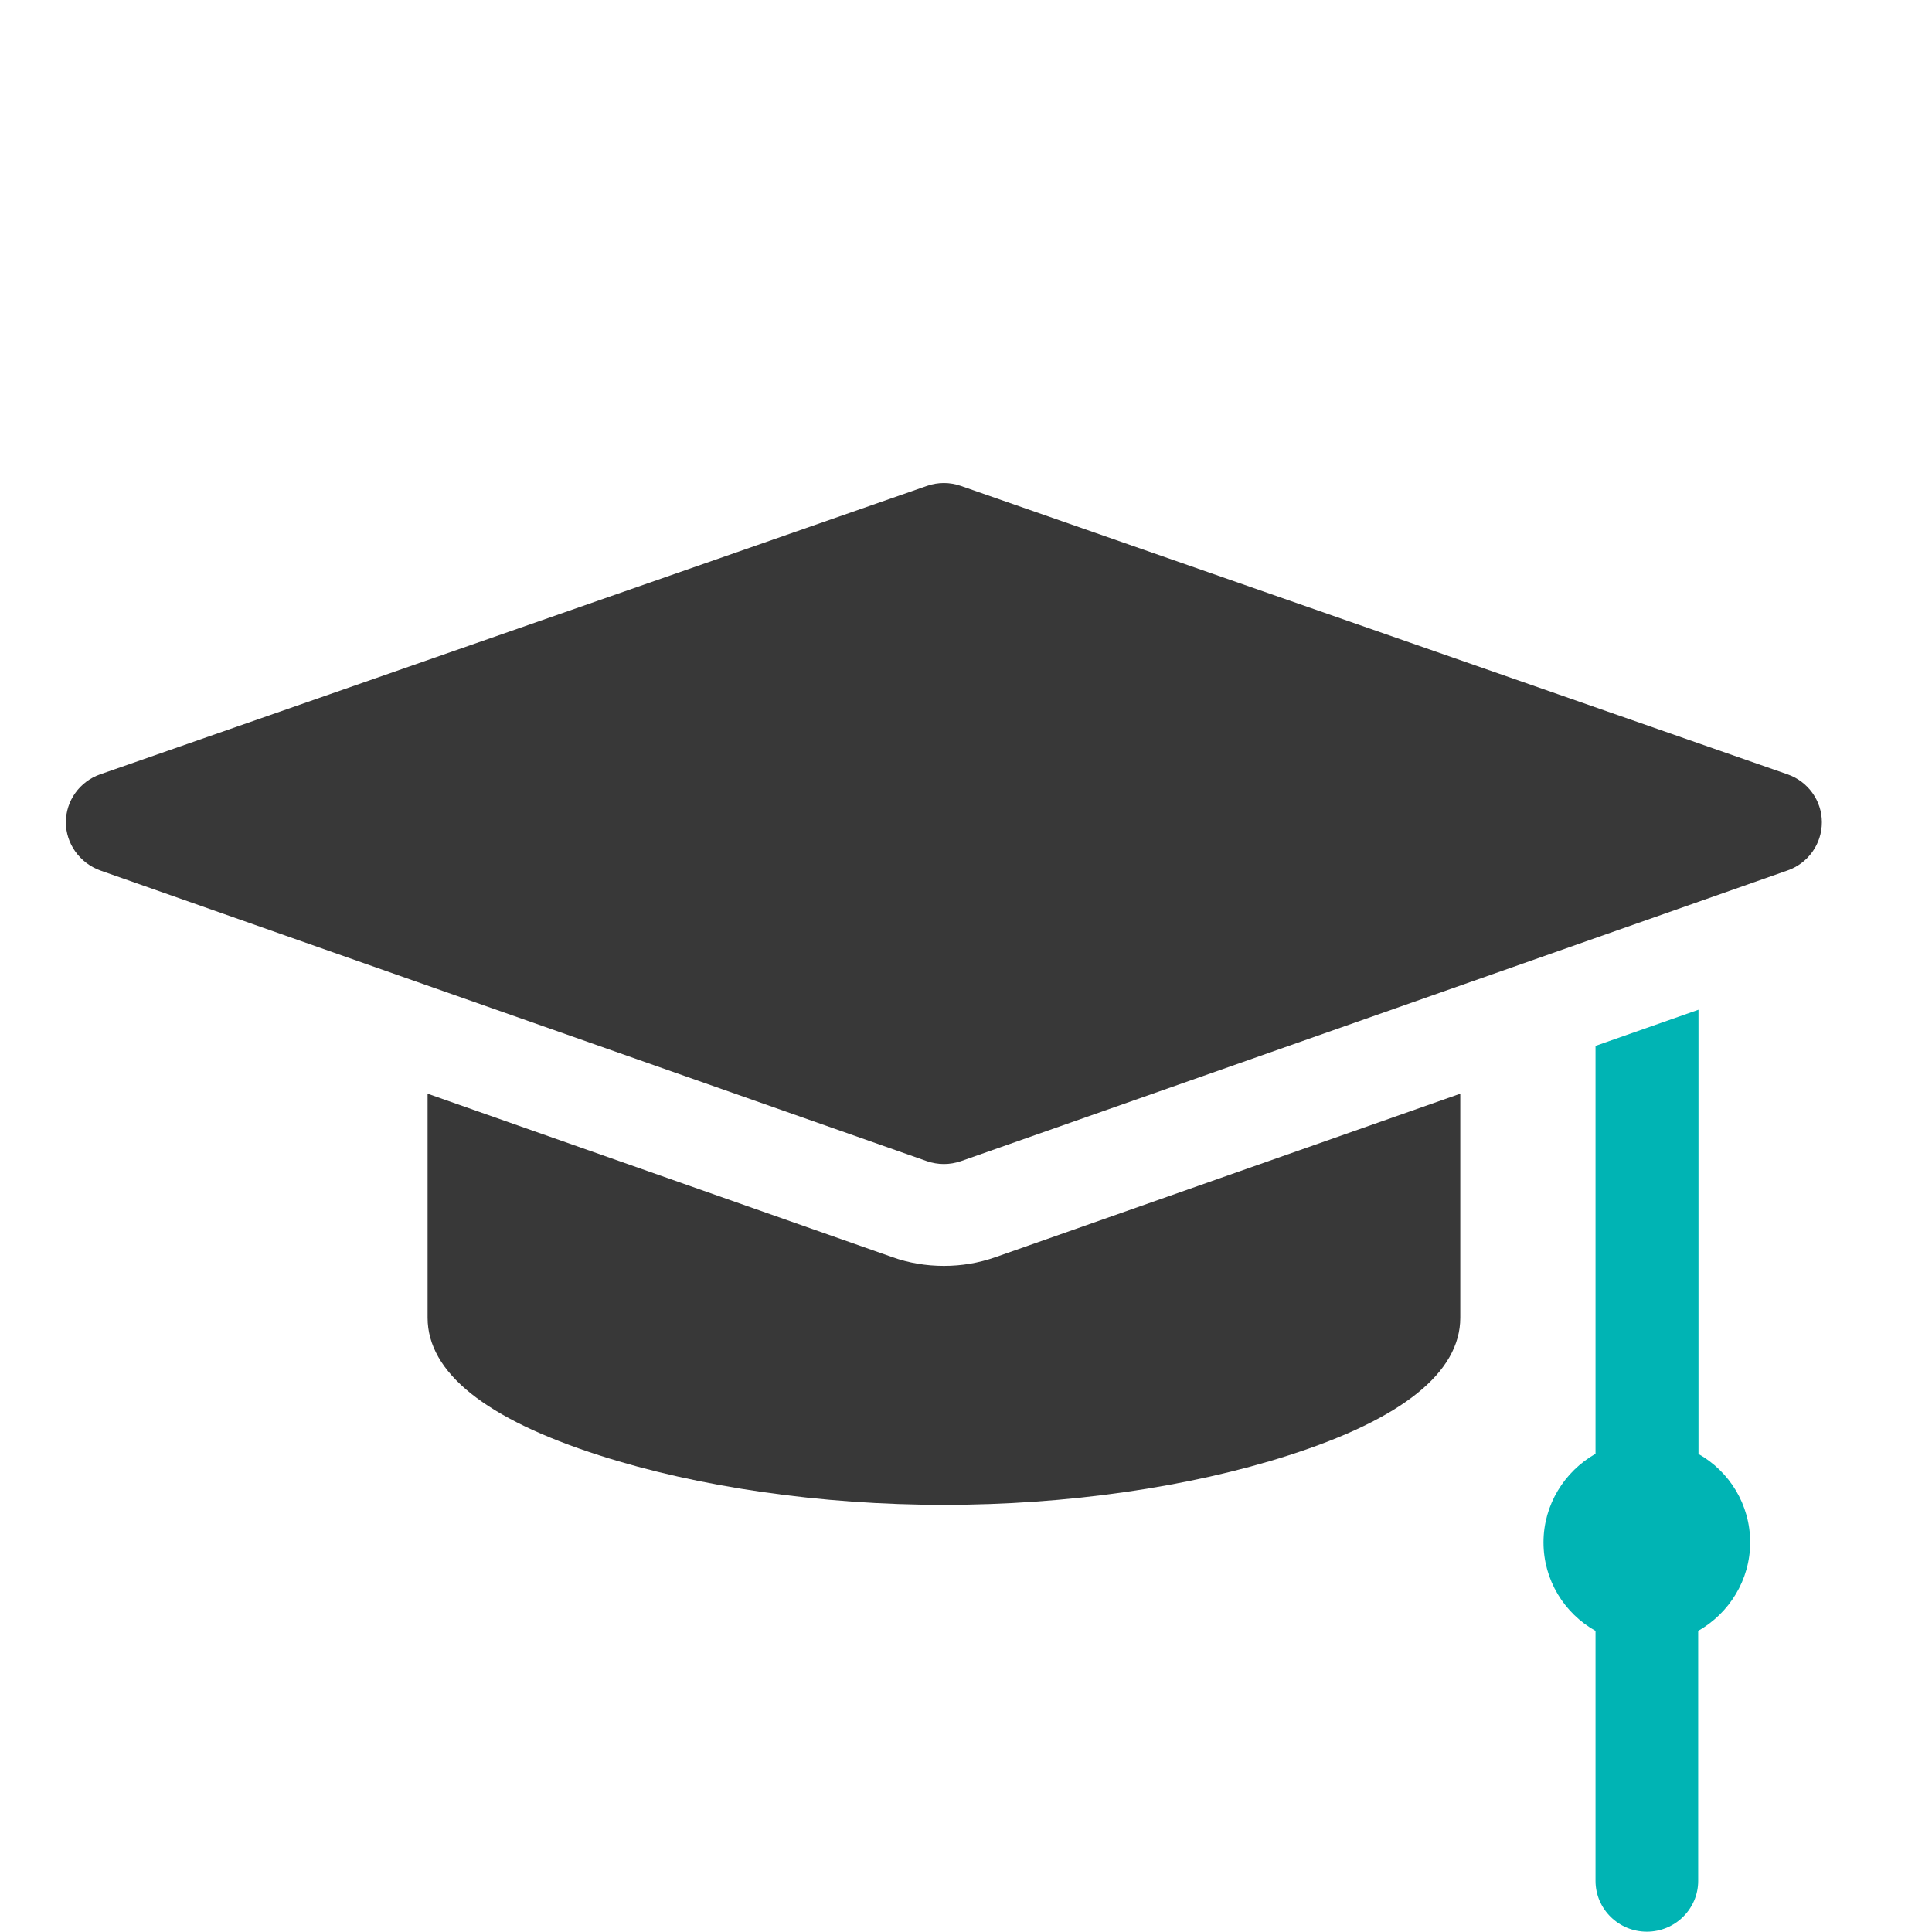 <svg width="44" height="44" viewBox="0 0 44 44" fill="none" xmlns="http://www.w3.org/2000/svg">
<g clip-path="url(#clip0_2852_11633)">
<path d="M40.713 17.636L21.886 11.067C21.631 10.978 21.361 10.978 21.107 11.067L2.279 17.636C1.815 17.799 1.5 18.236 1.5 18.726C1.5 19.215 1.815 19.652 2.279 19.823L21.107 26.444C21.234 26.488 21.369 26.51 21.496 26.51C21.624 26.51 21.759 26.488 21.886 26.444L40.713 19.823C41.178 19.66 41.492 19.222 41.492 18.726C41.492 18.236 41.178 17.799 40.713 17.636Z" fill="#383838"/>
<path d="M38.682 33.109V22.996L36.337 23.819V33.109C35.632 33.509 35.152 34.266 35.152 35.126C35.152 35.986 35.624 36.742 36.337 37.142V42.836C36.337 43.474 36.861 43.993 37.506 43.993C38.15 43.993 38.675 43.474 38.675 42.836V37.142C39.379 36.742 39.859 35.986 39.859 35.126C39.859 34.266 39.387 33.509 38.675 33.109H38.682Z" fill="#00B4B4"/>
<path d="M21.498 28.83C21.093 28.83 20.696 28.764 20.321 28.63L9.738 24.908V30.009C9.738 31.255 11.057 32.315 13.651 33.145C15.914 33.872 18.702 34.272 21.498 34.272C24.293 34.272 27.081 33.872 29.345 33.145C31.938 32.315 33.257 31.255 33.257 30.009V24.908L22.674 28.63C22.292 28.764 21.902 28.83 21.498 28.83Z" fill="#383838"/>
</g>
<defs>
<clipPath id="clip0_2852_11633">
<rect width="40" height="33" fill="white" transform="translate(1.5 11)"/>
</clipPath>
</defs>
</svg>
